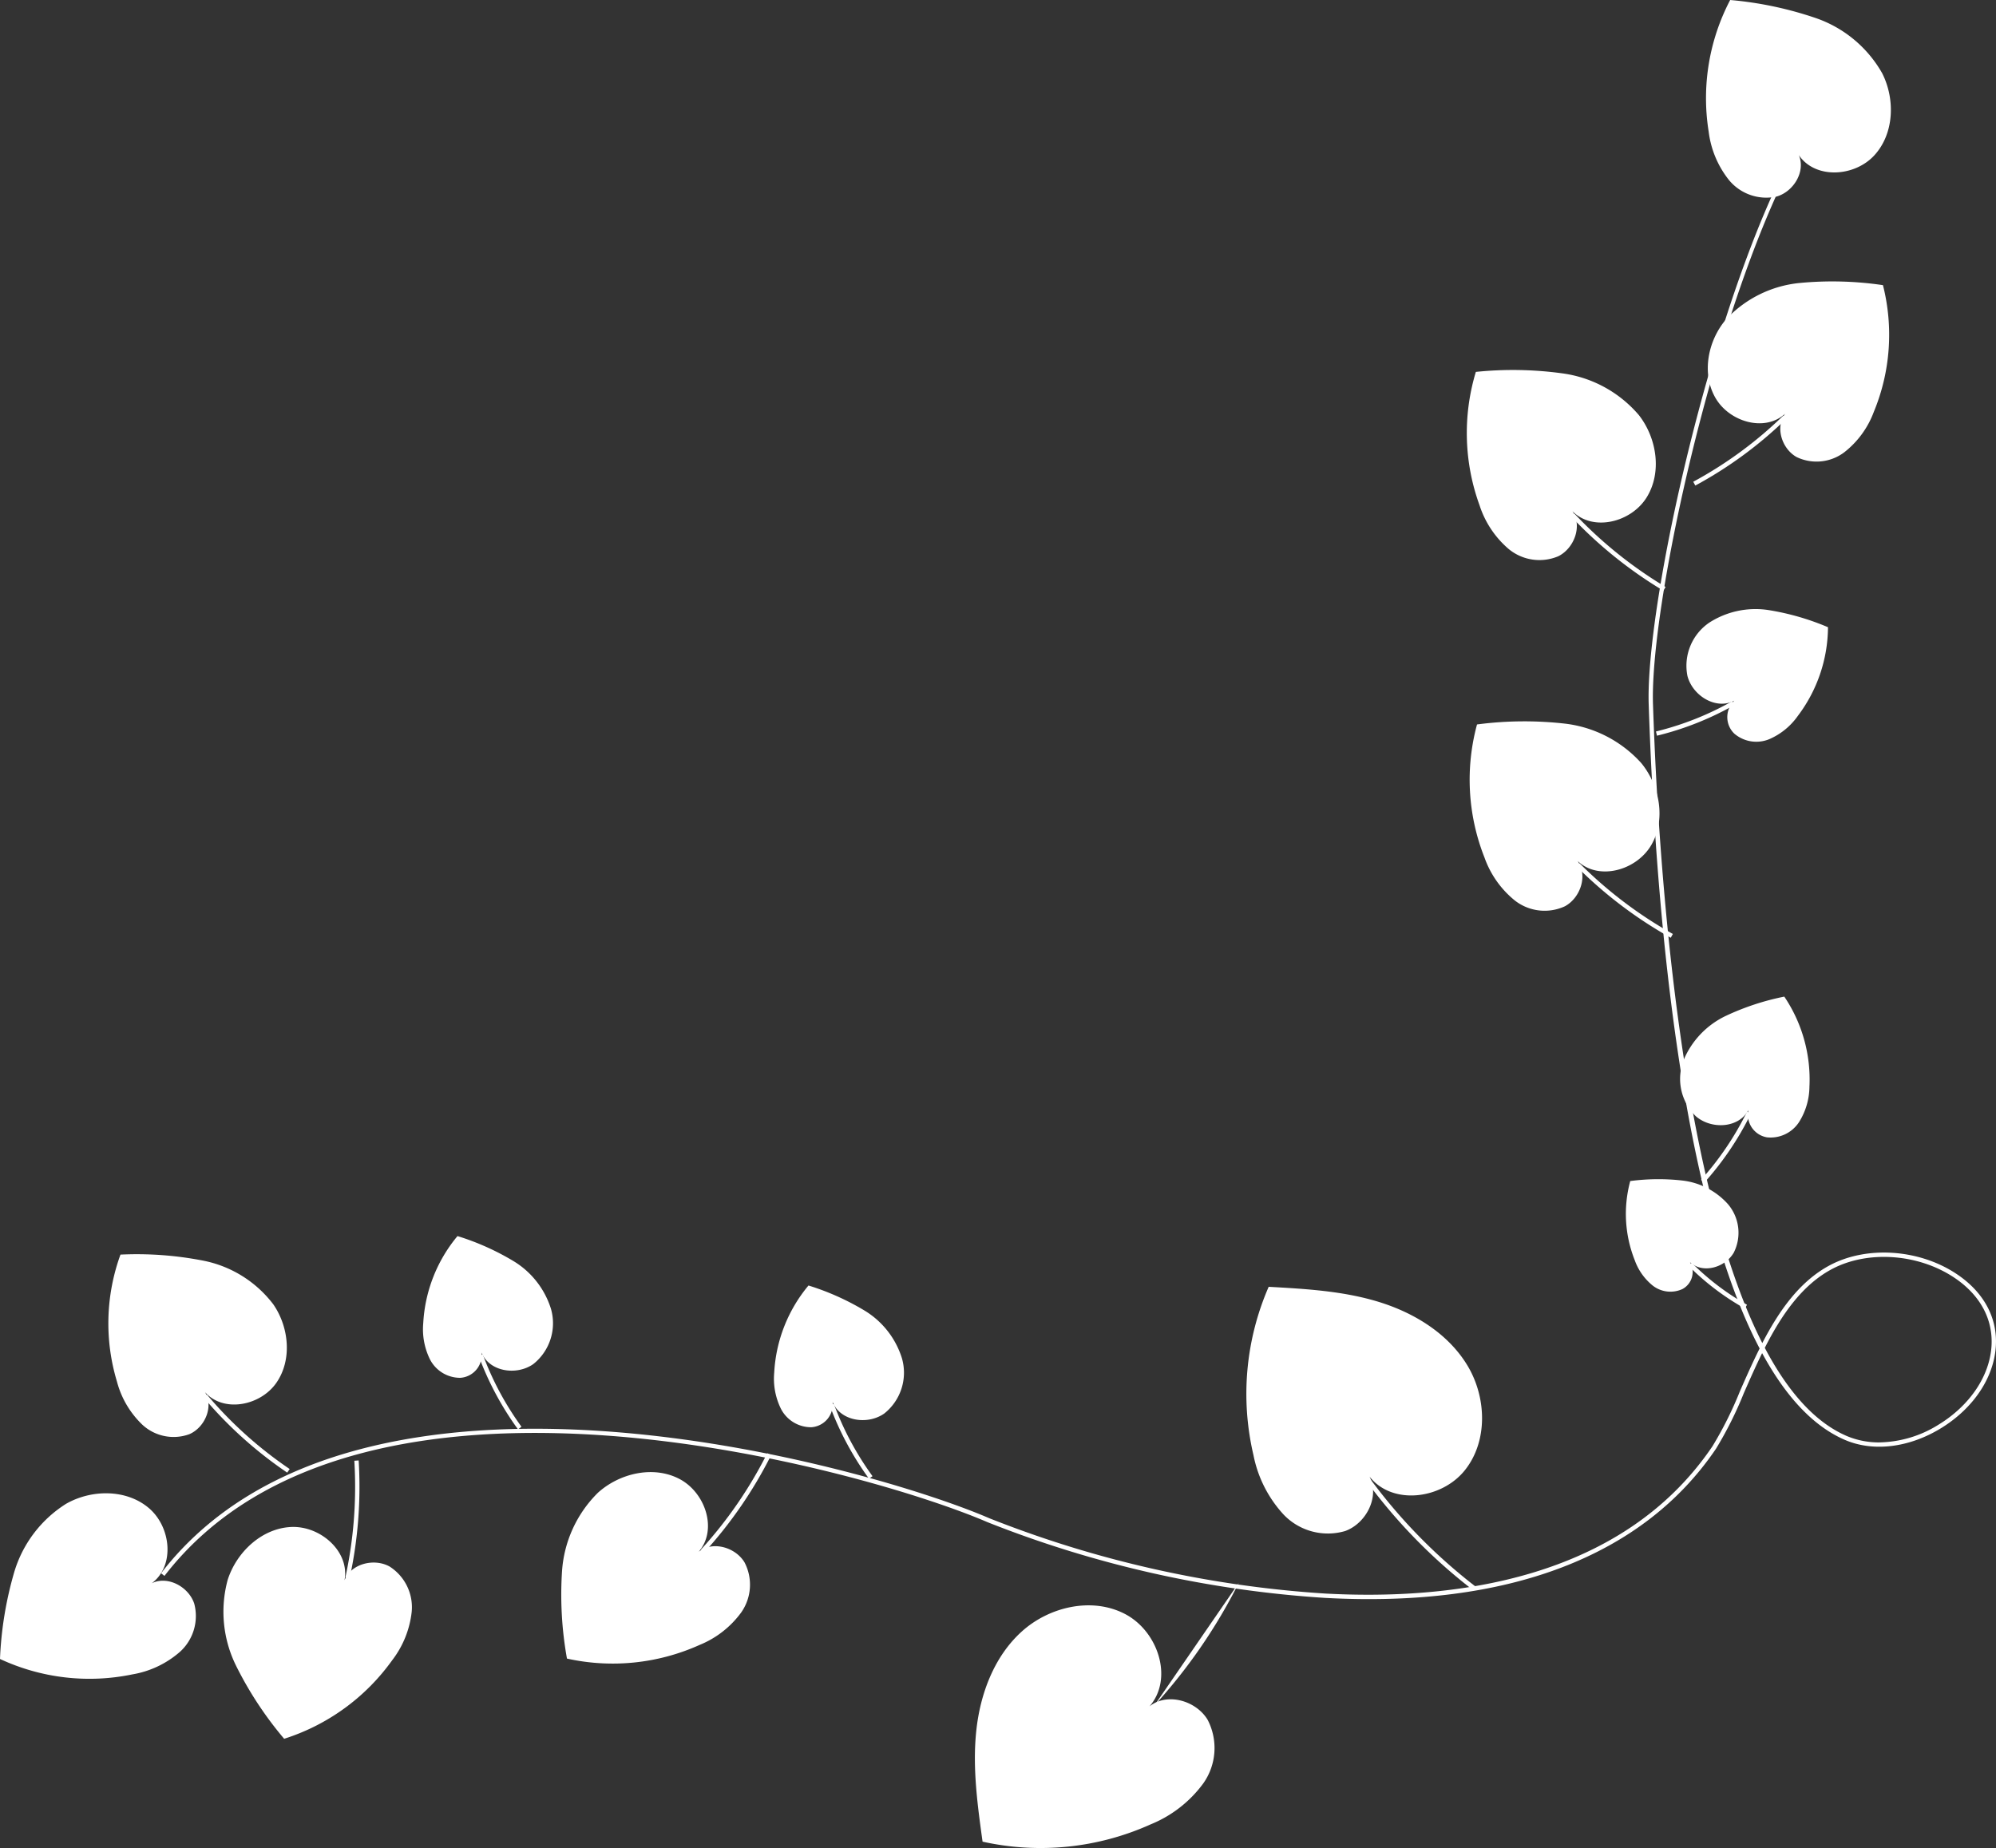 <svg id="elem_content" xmlns="http://www.w3.org/2000/svg" width="243.771" height="225.731" viewBox="0 0 243.771 225.731">
  <rect x="0" y="0" width="243.771" height="225.731" fill="#333333" stroke="none"/>
  <path id="パス_3136" data-name="パス 3136" d="M159.9,635.706c1.268,2.434-.389,5.7-2.966,6.644a7.478,7.478,0,0,1-7.54-2.019,14.957,14.957,0,0,1-3.67-7.253,32.723,32.723,0,0,1,1.859-20.557c4.533.253,9.119.513,13.458,1.849s8.475,3.88,10.818,7.769,2.517,9.247-.32,12.791S162.694,639.253,159.9,635.706Z" transform="translate(7.361 -455.339)" fill="#fff"/>
  <path id="パス_3137" data-name="パス 3137" d="M155.1,628.178a66.043,66.043,0,0,0,12.7,12.958l-.324.419a66.594,66.594,0,0,1-12.806-13.062Z" transform="translate(12.35 -447.386)" fill="#fff"/>
  <path id="パス_3138" data-name="パス 3138" d="M144.2,650.659c2.146-1.712,5.67-.71,7.09,1.639a7.483,7.483,0,0,1-.538,7.787,14.95,14.95,0,0,1-6.416,4.991,32.714,32.714,0,0,1-20.531,2.113c-.621-4.5-1.246-9.049-.765-13.563s2.185-9.063,5.555-12.107,8.591-4.24,12.614-2.135S147.148,647.24,144.2,650.659Z" transform="translate(-3.805 -442.232)" fill="#fff"/>
  <path id="パス_3139" data-name="パス 3139" d="M147.725,636.492A66.456,66.456,0,0,1,137.4,651.5" transform="translate(3.575 -443.163)" fill="#fff"/>
  <path id="パス_3140" data-name="パス 3140" d="M106.171,637.261c1.695-1.351,4.474-.561,5.595,1.3a5.893,5.893,0,0,1-.425,6.142,11.775,11.775,0,0,1-5.062,3.94,25.822,25.822,0,0,1-16.2,1.668,44.163,44.163,0,0,1-.6-10.705,14.88,14.88,0,0,1,4.381-9.551c2.66-2.4,6.781-3.348,9.954-1.687S108.5,634.563,106.171,637.261Z" transform="translate(-20.836 -447.717)" fill="#fff"/>
  <path id="パス_3141" data-name="パス 3141" d="M108.783,626l.473.237a52.647,52.647,0,0,1-8.19,11.907l-.392-.359A52.173,52.173,0,0,0,108.783,626Z" transform="translate(-15.079 -448.491)" fill="#fff"/>
  <path id="パス_3142" data-name="パス 3142" d="M76.807,638.49c.787-2.019,3.59-2.731,5.49-1.69a5.9,5.9,0,0,1,2.716,5.528,11.811,11.811,0,0,1-2.4,5.949,25.822,25.822,0,0,1-13.178,9.573,44.2,44.2,0,0,1-5.89-8.956,14.881,14.881,0,0,1-1.006-10.461c1.093-3.412,4.185-6.3,7.764-6.454S77.465,634.99,76.807,638.49Z" transform="translate(-34.731 -445.459)" fill="#fff"/>
  <path id="パス_3143" data-name="パス 3143" d="M73.508,626.587A52.655,52.655,0,0,1,72.4,641l-.517-.115a52.058,52.058,0,0,0,1.095-14.262Z" transform="translate(-29.704 -448.195)" fill="#fff"/>
  <path id="パス_3144" data-name="パス 3144" d="M113.754,626.656a2.8,2.8,0,0,1-2.609,3.073,4.143,4.143,0,0,1-3.7-2.245,8.3,8.3,0,0,1-.825-4.426,18.112,18.112,0,0,1,4.186-10.642,31.17,31.17,0,0,1,6.869,3.075,10.442,10.442,0,0,1,4.543,5.813,6.365,6.365,0,0,1-2.161,6.75C118,629.5,114.688,628.976,113.754,626.656Z" transform="translate(-12.065 -455.393)" fill="#fff"/>
  <path id="パス_3145" data-name="パス 3145" d="M111.61,622a36.433,36.433,0,0,0,4.727,8.837l-.428.311a36.891,36.891,0,0,1-4.8-8.963Z" transform="translate(-9.776 -450.524)" fill="#fff"/>
  <path id="パス_3146" data-name="パス 3146" d="M85.324,622.652a2.8,2.8,0,0,1-2.61,3.075,4.146,4.146,0,0,1-3.693-2.247,8.3,8.3,0,0,1-.825-4.427,18.128,18.128,0,0,1,4.183-10.64,31.087,31.087,0,0,1,6.87,3.075,10.459,10.459,0,0,1,4.545,5.813,6.37,6.37,0,0,1-2.161,6.75C89.573,625.494,86.257,624.972,85.324,622.652Z" transform="translate(-26.505 -457.427)" fill="#fff"/>
  <path id="パス_3147" data-name="パス 3147" d="M83.182,618a36.544,36.544,0,0,0,4.726,8.835l-.428.314a37.139,37.139,0,0,1-4.8-8.965Z" transform="translate(-24.218 -452.557)" fill="#fff"/>
  <path id="パス_3148" data-name="パス 3148" d="M64.5,626.727c1.068,1.767-.023,4.3-1.914,5.123a5.615,5.615,0,0,1-5.748-1.158,11.237,11.237,0,0,1-3.1-5.269,24.6,24.6,0,0,1,.43-15.508,42.218,42.218,0,0,1,10.183.754,14.184,14.184,0,0,1,8.481,5.32c1.938,2.809,2.319,6.817.36,9.61S66.755,629.257,64.5,626.727Z" transform="translate(-39.455 -456.667)" fill="#fff"/>
  <path id="パス_3149" data-name="パス 3149" d="M60.794,621.239a49.7,49.7,0,0,0,10.126,9.113l-.3.439a50.153,50.153,0,0,1-10.233-9.209Z" transform="translate(-35.542 -450.911)" fill="#fff"/>
  <path id="パス_3150" data-name="パス 3150" d="M264.752,513.948l.229.479c-13.1,6.2-26.333,61.5-25.813,77.038.635,18.92,3.182,58.032,13.35,78,2.037-3.931,4.563-7.549,8.253-9.509,4.477-2.378,10.777-1.983,15.322.968,3.434,2.226,5.187,5.421,4.943,8.995-.262,3.83-2.776,7.558-6.727,9.966-3.88,2.366-8.253,2.894-11.7,1.408-3.989-1.718-7.324-5.469-10.114-10.6-.8,1.627-1.535,3.29-2.239,4.9a45.953,45.953,0,0,1-3.381,6.76c-8.9,13.167-25.439,19.478-47.8,18.236a134.955,134.955,0,0,1-41.181-9.245c-14.2-6.142-76.732-24.279-100.519,6.561l-.418-.324c23.989-31.106,86.87-12.9,101.148-6.722a134.4,134.4,0,0,0,41,9.2c15.469.849,36.229-1.576,47.333-18a45.607,45.607,0,0,0,3.334-6.679c.757-1.722,1.544-3.512,2.419-5.255-9.9-18.84-12.762-55.248-13.547-78.638C238.114,575.863,251.509,520.218,264.752,513.948Zm2.055,167.65a14.047,14.047,0,0,0,7.228-2.161c3.8-2.322,6.222-5.892,6.472-9.55.231-3.375-1.439-6.4-4.7-8.515-4.391-2.849-10.473-3.236-14.786-.945-3.667,1.95-6.174,5.635-8.2,9.621,2.751,5.225,6.048,9.061,10,10.764A10.107,10.107,0,0,0,266.807,681.6Z" transform="translate(-37.288 -505.41)" fill="#fff"/>
  <path id="パス_3151" data-name="パス 3151" d="M62.449,640.235c1.945-.951,4.489.422,5.181,2.475a5.893,5.893,0,0,1-1.746,5.907,11.791,11.791,0,0,1-5.794,2.749,25.838,25.838,0,0,1-16.179-1.882,44.307,44.307,0,0,1,1.731-10.58,14.868,14.868,0,0,1,6.348-8.377c3.112-1.769,7.344-1.8,10.084.511S65.3,638.106,62.449,640.235Z" transform="translate(-43.912 -446.843)" fill="#fff"/>
  <path id="パス_3152" data-name="パス 3152" d="M176.122,583.783c1.271,1.755.353,4.5-1.55,5.53a5.9,5.9,0,0,1-6.118-.709,11.8,11.8,0,0,1-3.7-5.239,25.827,25.827,0,0,1-.915-16.262A44.194,44.194,0,0,1,174.556,567a14.876,14.876,0,0,1,9.34,4.819c2.275,2.767,3.029,6.929,1.223,10.02S178.71,586.23,176.122,583.783Z" transform="translate(16.549 -478.612)" fill="#fff"/>
  <path id="パス_3153" data-name="パス 3153" d="M171.964,578.21a52.034,52.034,0,0,0,11.4,8.642l-.258.463a52.51,52.51,0,0,1-11.516-8.731Z" transform="translate(20.942 -472.768)" fill="#fff"/>
  <path id="パス_3154" data-name="パス 3154" d="M183.423,613.94a2.371,2.371,0,0,1-.92,3.284,3.509,3.509,0,0,1-3.634-.422,7.01,7.01,0,0,1-2.2-3.111,15.321,15.321,0,0,1-.544-9.657,26.216,26.216,0,0,1,6.365-.063,8.832,8.832,0,0,1,5.548,2.862,5.387,5.387,0,0,1,.727,5.95C187.694,614.622,184.961,615.393,183.423,613.94Z" transform="translate(22.977 -459.77)" fill="#fff"/>
  <path id="パス_3155" data-name="パス 3155" d="M181.056,610.58A30.8,30.8,0,0,0,187.8,615.7l-.259.463a31.292,31.292,0,0,1-6.861-5.2Z" transform="translate(25.56 -456.325)" fill="#fff"/>
  <path id="パス_3156" data-name="パス 3156" d="M175.615,555.512c1.22,1.791.223,4.5-1.71,5.483a5.9,5.9,0,0,1-6.094-.884,11.781,11.781,0,0,1-3.55-5.343,25.81,25.81,0,0,1-.448-16.281,44.3,44.3,0,0,1,10.719.2,14.886,14.886,0,0,1,9.2,5.088c2.2,2.83,2.83,7.01.936,10.052S178.129,558.033,175.615,555.512Z" transform="translate(16.432 -493.06)" fill="#fff"/>
  <path id="パス_3157" data-name="パス 3157" d="M171.548,549.885a52.1,52.1,0,0,0,11.145,8.969l-.271.455a52.612,52.612,0,0,1-11.258-9.06Z" transform="translate(20.726 -487.156)" fill="#fff"/>
  <path id="パス_3158" data-name="パス 3158" d="M188.313,602.88a2.8,2.8,0,0,0,2.28,3.325,4.147,4.147,0,0,0,3.906-1.858,8.254,8.254,0,0,0,1.273-4.319,18.12,18.12,0,0,0-3.07-11.013,31.075,31.075,0,0,0-7.148,2.356,10.445,10.445,0,0,0-5.115,5.315,6.365,6.365,0,0,0,1.455,6.937C183.793,605.27,187.145,605.092,188.313,602.88Z" transform="translate(25.214 -467.279)" fill="#fff"/>
  <path id="パス_3159" data-name="パス 3159" d="M187.291,598.341l.475.235A37.008,37.008,0,0,1,182.078,607l-.394-.353A36.544,36.544,0,0,0,187.291,598.341Z" transform="translate(26.07 -462.542)" fill="#fff"/>
  <path id="パス_3160" data-name="パス 3160" d="M186.353,568.8a2.8,2.8,0,0,0,.008,4.031,4.143,4.143,0,0,0,4.271.671,8.286,8.286,0,0,0,3.489-2.847,18.134,18.134,0,0,0,3.678-10.826,31.082,31.082,0,0,0-7.229-2.089,10.454,10.454,0,0,0-7.225,1.5,6.365,6.365,0,0,0-2.71,6.547C181.274,568.223,184.142,569.967,186.353,568.8Z" transform="translate(25.453 -483.215)" fill="#fff"/>
  <path id="パス_3161" data-name="パス 3161" d="M187.344,565.088l.261.463a37.012,37.012,0,0,1-9.45,3.747l-.125-.516A36.448,36.448,0,0,0,187.344,565.088Z" transform="translate(24.213 -479.433)" fill="#fff"/>
  <path id="パス_3162" data-name="パス 3162" d="M191.67,547.251c-1.237,1.651-.4,4.277,1.4,5.29a5.62,5.62,0,0,0,5.836-.587,11.225,11.225,0,0,0,3.6-4.936,24.6,24.6,0,0,0,1.113-15.473,42.244,42.244,0,0,0-10.207-.261,14.186,14.186,0,0,0-8.968,4.454c-2.209,2.6-2.987,6.552-1.312,9.526S189.17,549.543,191.67,547.251Z" transform="translate(26.345 -496.715)" fill="#fff"/>
  <path id="パス_3163" data-name="パス 3163" d="M192.031,541.962l.369.38a50.05,50.05,0,0,1-11.1,8.148l-.253-.464A49.615,49.615,0,0,0,192.031,541.962Z" transform="translate(25.748 -491.18)" fill="#fff"/>
  <path id="パス_3164" data-name="パス 3164" d="M193.42,527.232c.86,1.986-.629,4.464-2.713,5.062a5.906,5.906,0,0,1-5.819-2.018,11.8,11.8,0,0,1-2.478-5.917,25.816,25.816,0,0,1,2.627-16.073,44.231,44.231,0,0,1,10.489,2.217,14.89,14.89,0,0,1,8.074,6.728c1.623,3.2,1.458,7.421-.976,10.049S195.415,530.182,193.42,527.232Z" transform="translate(26.269 -508.286)" fill="#fff"/>
</svg>
